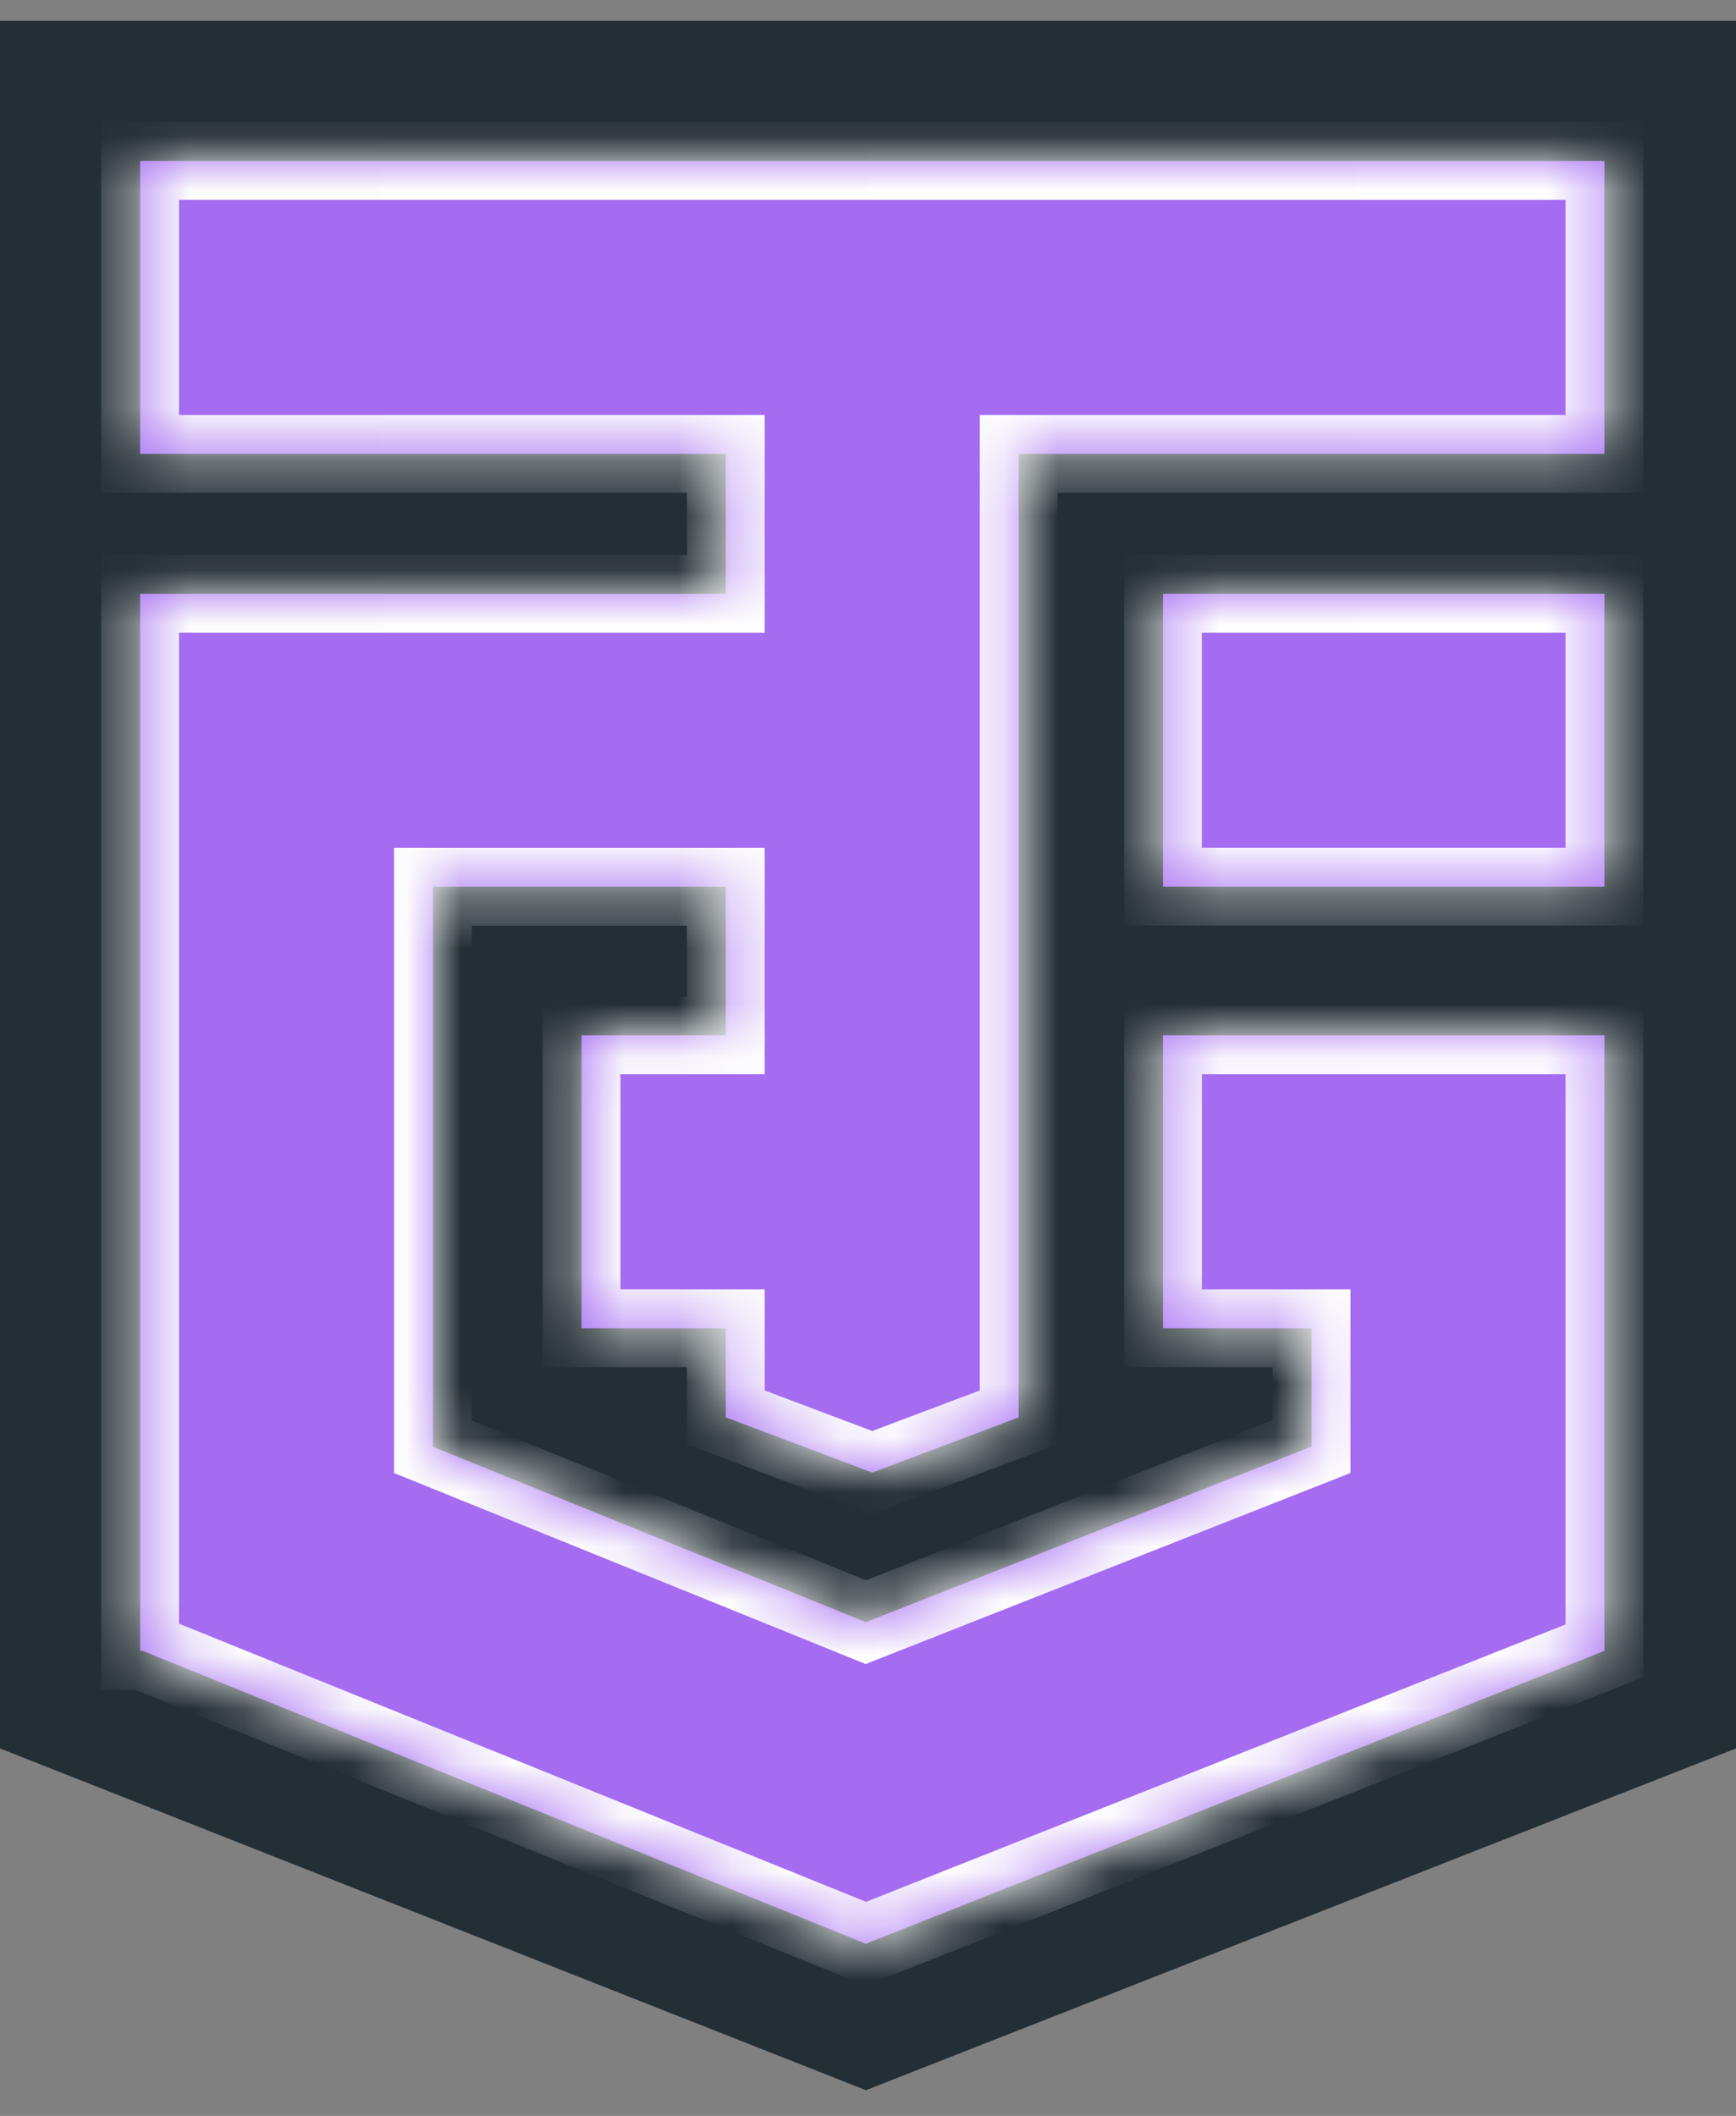 <svg xmlns="http://www.w3.org/2000/svg" width="32" height="39" viewBox="0 0 32 39" fill="none">
<rect x="0" y="0" width="32" height="39" fill="#808080" stroke="none"/>
<path d="M0 0.384H32V32.227L15.961 38.526L0 32.227V0.384Z" fill="#242F35"/>
<mask id="path-2-inside-1_1175_61" fill="white">
<path fill-rule="evenodd" clip-rule="evenodd" d="M29.575 2.966H2.582V8.365H13.379V10.947H2.582V30.428H2.628L15.961 35.827L29.575 30.428V19.083H21.438V24.482H24.176V26.662L15.961 29.899L7.981 26.668L7.981 16.345H13.379V19.083H10.719V24.482H13.379V26.125L16.079 27.142L18.778 26.125L18.778 8.365H29.575V2.966ZM29.575 10.946H21.438V16.344H29.575V10.946Z" fill="#000000"/>
</mask>
<path fill-rule="evenodd" clip-rule="evenodd" d="M29.575 2.966H2.582V8.365H13.379V10.947H2.582V30.428H2.628L15.961 35.827L29.575 30.428V19.083H21.438V24.482H24.176V26.662L15.961 29.899L7.981 26.668L7.981 16.345H13.379V19.083H10.719V24.482H13.379V26.125L16.079 27.142L18.778 26.125L18.778 8.365H29.575V2.966ZM29.575 10.946H21.438V16.344H29.575V10.946Z" fill="#a56cf2"/>
<path d="M2.582 2.966V2.249H1.865V2.966H2.582ZM29.575 2.966H30.292V2.249H29.575V2.966ZM2.582 8.365H1.865V9.081H2.582V8.365ZM13.379 8.365H14.096V7.648H13.379V8.365ZM13.379 10.947V11.663H14.096V10.947H13.379ZM2.582 10.947V10.23H1.865V10.947H2.582ZM2.582 30.428H1.865V31.145H2.582V30.428ZM2.628 30.428L2.897 29.764L2.768 29.711H2.628V30.428ZM15.961 35.827L15.692 36.491L15.959 36.599L16.226 36.493L15.961 35.827ZM29.575 30.428L29.839 31.095L30.292 30.915V30.428H29.575ZM29.575 19.083H30.292V18.367H29.575V19.083ZM21.438 19.083V18.367H20.721V19.083H21.438ZM21.438 24.482H20.721V25.199H21.438V24.482ZM24.176 24.482H24.893V23.765H24.176V24.482ZM24.176 26.662L24.439 27.329L24.893 27.15V26.662H24.176ZM15.961 29.899L15.692 30.564L15.958 30.671L16.224 30.566L15.961 29.899ZM7.981 26.668H7.264L7.264 27.151L7.712 27.332L7.981 26.668ZM7.981 16.345V15.628H7.264V16.345H7.981ZM13.379 16.345H14.096V15.628H13.379V16.345ZM13.379 19.083V19.8H14.096V19.083H13.379ZM10.719 19.083V18.367H10.002V19.083H10.719ZM10.719 24.482H10.002V25.199H10.719V24.482ZM13.379 24.482H14.096V23.765H13.379V24.482ZM13.379 26.125H12.662V26.621L13.127 26.796L13.379 26.125ZM16.079 27.142L15.826 27.813L16.079 27.908L16.331 27.813L16.079 27.142ZM18.778 26.125L19.031 26.796L19.495 26.621V26.125H18.778ZM18.778 8.365V7.648H18.061V8.365H18.778ZM29.575 8.365V9.081H30.292V8.365H29.575ZM21.438 10.946V10.229H20.721V10.946H21.438ZM29.575 10.946H30.291V10.229H29.575V10.946ZM21.438 16.344H20.721V17.061H21.438V16.344ZM29.575 16.344V17.061H30.291V16.344H29.575ZM2.582 3.683H29.575V2.249H2.582V3.683ZM3.299 8.365V2.966H1.865V8.365H3.299ZM13.379 7.648H2.582V9.081H13.379V7.648ZM14.096 10.947V8.365H12.662V10.947H14.096ZM2.582 11.663H13.379V10.23H2.582V11.663ZM3.299 30.428V10.947H1.865V30.428H3.299ZM2.628 29.711H2.582V31.145H2.628V29.711ZM16.23 35.162L2.897 29.764L2.359 31.093L15.692 36.491L16.23 35.162ZM29.311 29.762L15.697 35.16L16.226 36.493L29.839 31.095L29.311 29.762ZM28.858 19.083V30.428H30.292V19.083H28.858ZM21.438 19.8H29.575V18.367H21.438V19.8ZM22.155 24.482V19.083H20.721V24.482H22.155ZM24.176 23.765H21.438V25.199H24.176V23.765ZM24.893 26.662V24.482H23.46V26.662H24.893ZM16.224 30.566L24.439 27.329L23.914 25.995L15.698 29.232L16.224 30.566ZM7.712 27.332L15.692 30.564L16.23 29.235L8.25 26.003L7.712 27.332ZM7.264 16.345L7.264 26.668H8.698L8.698 16.345H7.264ZM13.379 15.628H7.981V17.062H13.379V15.628ZM14.096 19.083V16.345H12.662V19.083H14.096ZM10.719 19.8H13.379V18.367H10.719V19.8ZM11.436 24.482V19.083H10.002V24.482H11.436ZM13.379 23.765H10.719V25.199H13.379V23.765ZM14.096 26.125V24.482H12.662V26.125H14.096ZM16.331 26.471L13.632 25.454L13.127 26.796L15.826 27.813L16.331 26.471ZM18.525 25.454L15.826 26.471L16.331 27.813L19.031 26.796L18.525 25.454ZM18.061 8.365L18.061 26.125H19.495L19.495 8.365H18.061ZM29.575 7.648H18.778V9.081H29.575V7.648ZM28.858 2.966V8.365H30.292V2.966H28.858ZM21.438 11.663H29.575V10.229H21.438V11.663ZM22.154 16.344V10.946H20.721V16.344H22.154ZM29.575 15.627H21.438V17.061H29.575V15.627ZM28.858 10.946V16.344H30.291V10.946H28.858Z" fill="url(#paint1_linear_1175_61)" mask="url(#path-2-inside-1_1175_61)"/>
<defs fill="#000000">
<linearGradient id="paint0_linear_1175_61" x1="2.582" y1="16.267" x2="29.575" y2="16.267" gradientUnits="userSpaceOnUse" fill="#000000">
<stop stop-color="#ffffff" fill="#000000"/>
<stop offset="1" stop-color="#fcfcfc" fill="#000000"/>
</linearGradient>
<linearGradient id="paint1_linear_1175_61" x1="2.582" y1="17.049" x2="29.575" y2="16.893" gradientUnits="userSpaceOnUse" fill="#000000">
<stop stop-color="#fcfcfc" fill="#000000"/>
<stop offset="1" stop-color="#ffffff" fill="#000000"/>
</linearGradient>
</defs>
</svg>